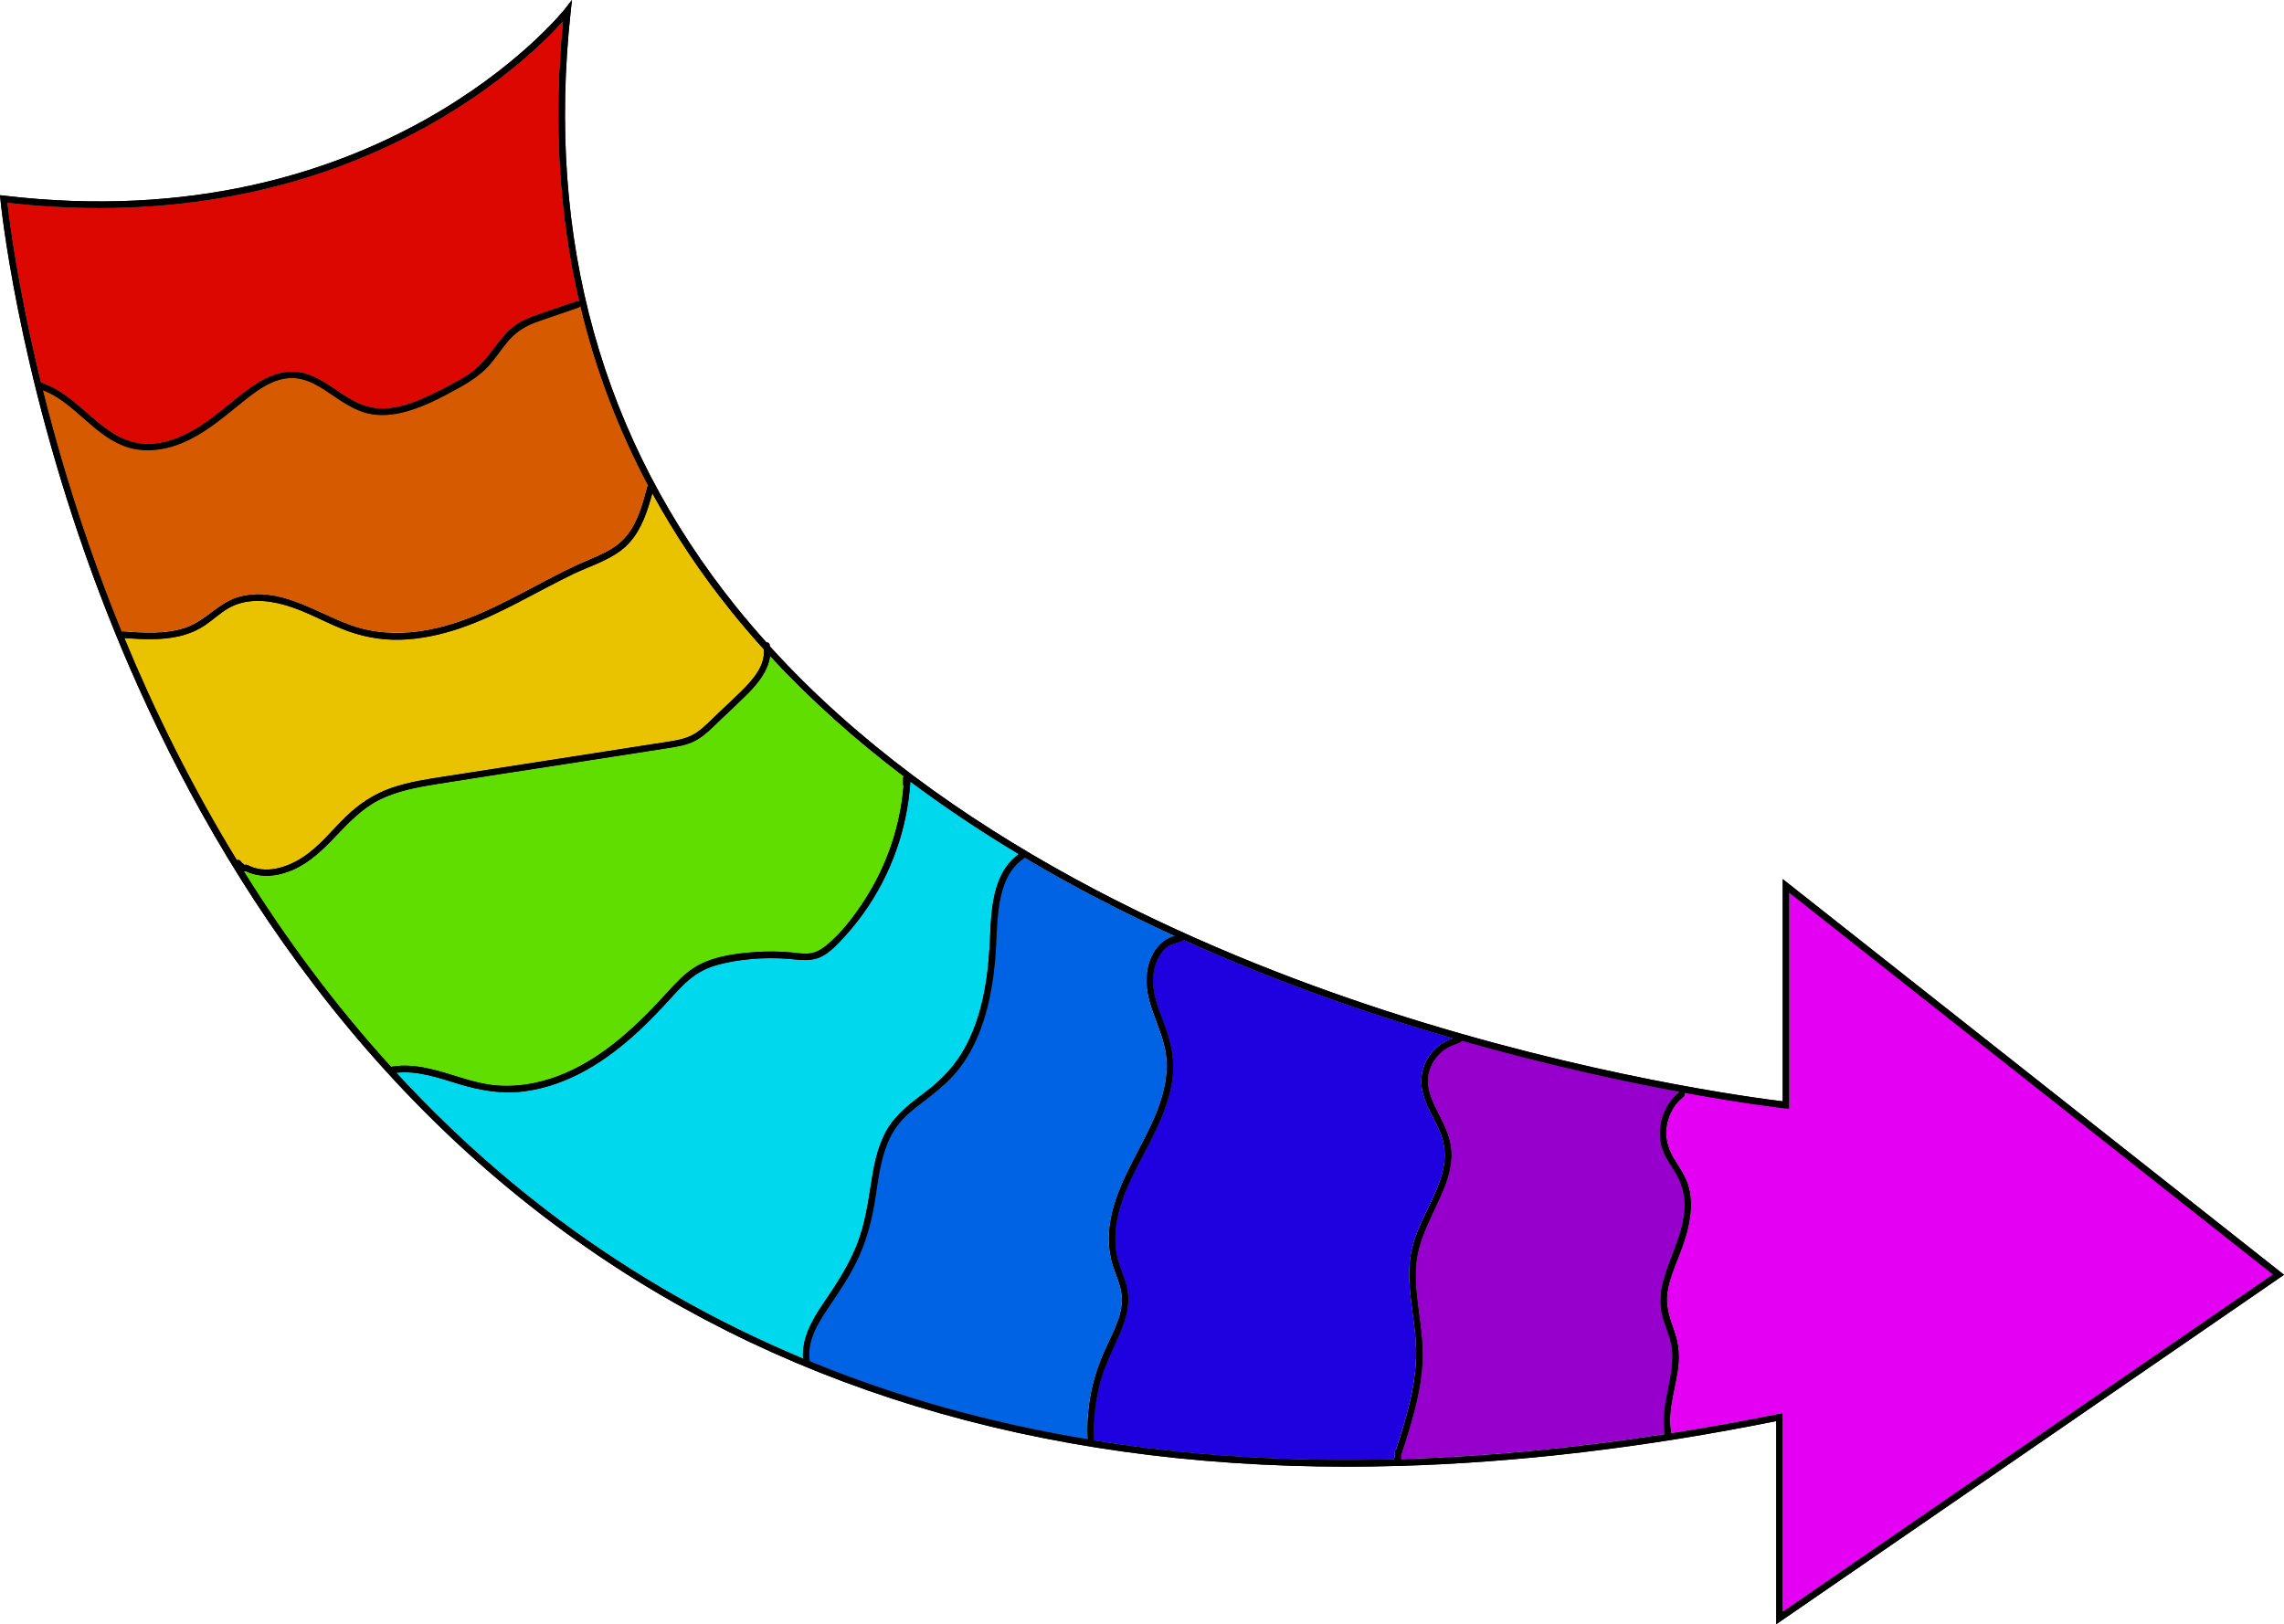 <?xml version="1.0" encoding="UTF-8"?>
<svg xmlns="http://www.w3.org/2000/svg" viewBox="0 0 352.4 250.65">
  <defs>
    <style>
      .cls-1 {
        fill: #00d9ed;
      }

      .cls-2 {
        fill: #9700cc;
      }

      .cls-3 {
        fill: #5fde00;
      }

      .cls-4 {
        fill: #eac300;
      }

      .cls-5 {
        fill: #e400f2;
      }

      .cls-6 {
        fill: #d65b00;
      }

      .cls-7 {
        fill: #1f00df;
      }

      .cls-8 {
        fill: none;
      }

      .cls-9 {
        fill: #0063e4;
      }

      .cls-10 {
        fill: #dc0700;
      }
    </style>
  </defs>
  <g id="Layer_1_copy" data-name="Layer 1 copy">
    <g>
      <path class="cls-4" d="m37.61,133.4s.03.03.04.04c.02,0,.03.02.05.03.02,0,.04.01.06.02.13-.06.27-.07.43.01,2.75,1.43,5.96.43,8.42-1.14,2.63-1.69,4.58-4.23,6.8-6.38,2.02-1.95,4.27-3.44,6.93-4.37,2.72-.95,5.59-1.37,8.43-1.81,6.54-1.02,13.08-2.04,19.62-3.05,3.29-.51,6.58-1.02,9.87-1.54,1.64-.25,3.27-.51,4.91-.76,1.49-.24,2.98-.52,4.26-1.38,1.29-.86,2.37-2.05,3.48-3.11,1.14-1.09,2.3-2.16,3.42-3.26,1.72-1.69,3.75-3.91,3.51-6.49-1.7-1.88-3.36-3.81-4.96-5.8-4.7-5.84-8.78-11.94-12.25-18.29-.73,2.7-1.61,5.47-3.51,7.6-2.25,2.52-5.77,3.46-8.73,4.88-5.81,2.8-11.31,6.28-17.45,8.36-2.95,1-6.04,1.67-9.17,1.76-3.14.09-6.18-.52-9.08-1.7-2.9-1.18-5.65-2.75-8.67-3.63-2.88-.83-6.15-1.07-8.83.49-1.28.74-2.35,1.78-3.57,2.6-1.17.79-2.5,1.34-3.87,1.67-2.81.67-5.73.51-8.59.31,4.42,10.69,10.12,22.42,17.36,34.28.06-.03.12-.04.19-.04.07,0,.13.01.19.04.06.02.12.05.16.1.08.11.17.21.25.32.11.04.23.12.28.22,0,0,0,0,0,.01Z"/>
      <path class="cls-3" d="m71.05,166.32c1.84.56,3.7,1.07,5.62,1.22,1.91.15,3.83,0,5.7-.38,6.8-1.4,12.45-5.69,17.26-10.5,1.18-1.18,2.33-2.41,3.46-3.64,1.13-1.24,2.29-2.48,3.67-3.44,2.8-1.93,6.56-2.41,9.87-2.64,1.87-.13,3.74-.1,5.6.08.98.1,2.01.27,3,.08.8-.16,1.52-.58,2.15-1.09,2.41-1.96,4.42-4.62,6.09-7.21,3.37-5.24,5.42-11.29,5.92-17.49-.03-.07-.06-.15-.06-.22v-1c0-.1.04-.18.09-.26-7.34-5.57-14.31-11.74-20.62-18.58-.28,2.34-1.96,4.36-3.63,6.01-1.31,1.3-2.67,2.55-4,3.82-1.24,1.18-2.45,2.51-4,3.29-1.35.68-2.85.9-4.33,1.13-1.69.26-3.37.53-5.06.79-3.46.54-6.91,1.08-10.37,1.61-6.76,1.05-13.53,2.07-20.29,3.16-2.99.48-6.05,1.07-8.77,2.47-2.63,1.36-4.63,3.51-6.65,5.62-1.93,2.02-3.94,3.98-6.53,5.11-2.32,1.02-4.93,1.32-7.26.21-.11.01-.23.01-.34,0,6.35,10.2,13.86,20.46,22.73,30.21,3.68-.65,7.25.6,10.74,1.66Z"/>
      <path class="cls-6" d="m28.67,96.85c3.11-1.07,5.12-3.95,8.34-4.78,6.01-1.56,11.44,2.31,16.8,4.31,5.98,2.23,12.3,1.34,18.16-.85,6.02-2.25,11.46-5.78,17.3-8.45,2.64-1.21,5.58-2.09,7.46-4.44,1.72-2.14,2.44-4.9,3.14-7.51.02-.09.07-.16.13-.22-4.67-8.79-8.16-18.05-10.47-27.76-.05.13-.14.25-.31.3-2.06.71-4.11,1.41-6.17,2.12-1.86.65-3.34,1.5-4.62,3-1.09,1.27-1.98,2.71-3.12,3.94-1.24,1.35-2.79,2.37-4.38,3.25-2.92,1.62-6.06,3.31-9.36,3.99-1.59.33-3.23.39-4.81.03-1.41-.33-2.71-1.01-3.92-1.78-2.25-1.42-4.51-3.42-7.28-3.66-3.45-.3-6.41,2.29-8.92,4.3-2.64,2.12-5.28,4.33-8.44,5.66-2.93,1.23-6.25,1.65-9.26.44-4.72-1.9-7.62-6.73-12.34-8.55,2.07,8.29,4.86,17.85,8.61,28.1,1.08,2.95,2.26,6.02,3.55,9.18.06-.03.13-.04.22-.03,3.22.23,6.59.46,9.69-.6Z"/>
      <path class="cls-10" d="m21.13,68.36c3.4.61,6.85-.75,9.67-2.55,2.9-1.85,5.38-4.26,8.2-6.21,2.48-1.72,5.38-2.85,8.37-1.87,2.61.86,4.67,2.77,7.05,4.07,1.37.75,2.84,1.22,4.41,1.25,1.73.03,3.43-.4,5.05-1,1.66-.61,3.24-1.41,4.82-2.22,1.47-.76,2.96-1.53,4.28-2.54,2.49-1.89,3.75-4.87,6.16-6.82,1.27-1.03,2.79-1.55,4.32-2.08,1.83-.63,3.67-1.26,5.5-1.89.18-.06.33-.01.43.08-3.16-13.6-4-28.08-2.49-43.35-5.1,5.65-28.64,28.85-71.54,28.86-4.53,0-9.27-.26-14.24-.82.28,2.58,1.58,13.05,5.2,27.79,2.74.89,4.95,2.79,7.09,4.66,2.27,1.98,4.67,4.09,7.73,4.65Z"/>
      <path class="cls-9" d="m169.01,212.23c.46-1.52,1.05-2.99,1.72-4.42.65-1.4,1.36-2.78,1.84-4.25.44-1.36.68-2.79.42-4.2-.25-1.37-.83-2.64-1.26-3.95-.87-2.66-.82-5.46-.18-8.16,1.34-5.68,4.9-10.44,6.99-15.83,1.03-2.66,1.72-5.52,1.4-8.39-.31-2.8-1.64-5.34-2.44-8-.65-2.15-.88-4.41-.16-6.57.62-1.86,1.9-3.46,3.85-3.99.04-.01.08,0,.11,0-7.7-3.52-15.53-7.54-23.23-12.11-.03.05-.07.09-.13.13-2.4,1.59-3.35,4.39-3.79,7.11-.48,2.97-.39,5.99-.68,8.98-.53,5.44-1.79,11.06-4.97,15.61-1.62,2.31-3.69,4.05-5.93,5.73-1.21.91-2.41,1.84-3.44,2.96-1.01,1.1-1.77,2.4-2.31,3.78-1.04,2.67-1.37,5.55-1.81,8.36-.48,3.06-1.22,6-2.48,8.84-1.27,2.85-3,5.37-4.74,7.94-1.64,2.43-3.38,5.25-2.88,8.31,13.42,5.52,27.74,9.52,42.91,12.05-.02-.05-.04-.11-.04-.18-.13-3.28.27-6.59,1.22-9.73Z"/>
      <path class="cls-1" d="m126.94,201.28c2.05-3.03,4.05-6,5.36-9.44,1.11-2.91,1.58-5.94,2.06-9,.44-2.86.97-5.78,2.39-8.33,1.45-2.6,3.83-4.31,6.15-6.08,2.38-1.81,4.37-3.89,5.85-6.51,2.83-5.02,3.7-10.95,3.97-16.64.22-4.66.3-10.47,4.47-13.47-5.71-3.42-11.32-7.16-16.75-11.21,0,.03.01.06.01.09-.46,7.21-2.96,14.25-7.15,20.13-.93,1.31-1.94,2.56-3.02,3.74-1.07,1.16-2.22,2.45-3.68,3.13-1.6.74-3.28.42-4.97.28-1.9-.15-3.82-.14-5.72.03-1.88.17-3.79.47-5.61,1.02-1.76.53-3.25,1.44-4.58,2.7-1.23,1.16-2.33,2.46-3.48,3.68-1.18,1.25-2.38,2.47-3.63,3.64-4.98,4.65-10.93,8.52-17.82,9.39-3.52.44-6.85-.18-10.22-1.21-3.05-.93-6.22-2.05-9.43-1.67,7.42,8.05,15.76,15.73,25.15,22.72,11.62,8.64,24.17,15.76,37.61,21.39-.22-3.09,1.35-5.87,3.04-8.38Z"/>
      <path class="cls-5" d="m259.79,169.22c-1.38,1.06-2.27,2.66-2.58,4.36-.33,1.8.08,3.53,1.02,5.08.9,1.5,1.93,2.87,2.37,4.59.44,1.71.38,3.5.08,5.23-.32,1.84-.94,3.62-1.62,5.35-.72,1.81-1.49,3.65-1.77,5.59-.29,2.03.28,3.78.96,5.66.62,1.72.91,3.42.77,5.24-.28,3.56-1.78,7.09-1.17,10.69.01.07,0,.12,0,.18,5.47-.87,11.01-1.85,16.63-2.99l.6-.12v30.66l75.66-52.08-74.66-58.94v33.36l-.55-.06c-.13-.01-5.99-.66-15.54-2.4.06.2.02.43-.18.59Z"/>
      <path class="cls-2" d="m258.03,208.86c-.07-1.99-.94-3.71-1.49-5.58-.54-1.87-.42-3.77.08-5.63,1.02-3.82,3.14-7.29,3.28-11.34.07-1.98-.42-3.78-1.47-5.46-.91-1.46-1.93-2.86-2.22-4.6-.49-2.92.63-5.92,2.93-7.78-8.77-1.62-20.48-4.14-33.63-7.89,0,.03,0,.05-.02.08-.03.06-.07.1-.13.14-.05.04-.1.07-.17.09-.19.07-.37.15-.56.22,0,0-.02,0-.02,0-.03.02-.05.05-.09.06-2.1.64-3.71,2.47-4.13,4.62-.45,2.29.73,4.45,1.74,6.42.91,1.78,1.73,3.59,1.81,5.62.08,1.94-.46,3.85-1.18,5.64-1.62,4.02-4.06,7.69-4.29,12.14-.25,4.83,1.24,9.56,1.02,14.4-.22,4.97-1.75,9.74-3.27,14.43,0,0,0,0,0,0,0,.25-.02.5-.07.75,13.08-.39,26.67-1.67,40.74-3.86,0-.02-.02-.04-.02-.06-.71-4.23,1.31-8.22,1.17-12.42Z"/>
      <path class="cls-7" d="m218.47,207.31c-.28-4.87-1.74-9.79-.6-14.66.96-4.13,3.61-7.62,4.69-11.71.54-2.04.49-4.07-.28-6.04-.76-1.96-1.98-3.71-2.61-5.72-.58-1.85-.49-3.78.42-5.51.86-1.64,2.36-2.89,4.13-3.44-3.4-.98-6.88-2.04-10.44-3.19-9.57-3.1-20.23-7.05-31.2-12-.01.02-.03.03-.04.04,0,.01-.01.02-.02.03,0,0-.01,0-.02.01-.06.05-.12.1-.2.12-.59.2-1.18.39-1.77.59,0,0-.01,0-.02,0-1.62.93-2.43,2.89-2.6,4.74-.25,2.84,1,5.49,1.93,8.1.92,2.59,1.39,5.17,1.02,7.92-.37,2.73-1.37,5.33-2.55,7.81-2.38,5.05-5.79,9.96-6.22,15.69-.1,1.38-.02,2.76.32,4.1.34,1.35.93,2.61,1.31,3.95.73,2.57.17,5.01-.86,7.41-1.12,2.61-2.42,5.07-3.15,7.83-.75,2.8-1.05,5.69-.93,8.59,0,.14-.04.24-.11.32,14.67,2.38,30.16,3.35,46.42,2.93.04-.13.08-.26.1-.39.03-.25.04-.49.02-.74-.01-.15.06-.28.18-.37,1.72-5.31,3.4-10.76,3.07-16.41Z"/>
      <path d="m275.05,169.97c-4.07-.49-29.98-3.86-60.99-13.9-29.1-9.43-68.4-26.7-95.28-56.31-.01-.08-.02-.16-.03-.25-.05-.28-.27-.38-.49-.35-1.57-1.75-3.11-3.55-4.6-5.39-20.82-25.86-29.44-56.82-25.61-92.02l.19-1.75-1.08,1.39c-.28.36-28.53,35.7-86.55,28.81l-.61-.07.06.62c.02.25,2.47,25.77,14.21,57.88,10.83,29.64,32.01,71.13,71.42,100.45,33.35,24.82,74.27,37.27,122.18,37.27,2.49,0,5-.04,7.53-.11.06,0,.13,0,.19,0,18.5-.51,38-2.81,58.47-6.92v31.34l78.34-53.92-77.34-61.06v34.3ZM1.12,31.27c4.96.57,9.7.82,14.24.82,42.9,0,66.44-23.2,71.54-28.86-1.51,15.27-.67,29.74,2.49,43.35-.11-.09-.25-.14-.43-.08-1.83.63-3.67,1.26-5.5,1.89-1.53.53-3.04,1.05-4.32,2.08-2.4,1.95-3.67,4.93-6.16,6.82-1.32,1-2.81,1.78-4.28,2.54-1.57.81-3.16,1.61-4.82,2.22-1.62.6-3.32,1.03-5.05,1-1.57-.03-3.04-.5-4.41-1.25-2.38-1.3-4.44-3.22-7.05-4.07-3-.98-5.89.15-8.37,1.87-2.82,1.95-5.3,4.36-8.2,6.21-2.82,1.8-6.27,3.17-9.67,2.55-3.06-.55-5.46-2.66-7.73-4.65-2.14-1.87-4.34-3.77-7.09-4.66C2.7,44.31,1.4,33.84,1.12,31.27Zm17.65,66.22c-1.29-3.16-2.48-6.23-3.55-9.18-3.74-10.24-6.54-19.81-8.61-28.1,4.72,1.82,7.62,6.65,12.34,8.55,3.01,1.21,6.33.79,9.26-.44,3.15-1.33,5.8-3.53,8.44-5.66,2.51-2.02,5.47-4.6,8.92-4.3,2.76.24,5.02,2.24,7.28,3.66,1.21.76,2.51,1.45,3.92,1.78,1.59.37,3.23.3,4.81-.03,3.3-.68,6.44-2.37,9.36-3.99,1.59-.88,3.14-1.91,4.38-3.25,1.14-1.23,2.03-2.67,3.12-3.94,1.29-1.5,2.76-2.35,4.62-3,2.05-.71,4.11-1.42,6.17-2.12.17-.06.26-.17.31-.3,2.3,9.7,5.8,18.96,10.47,27.76-.05.06-.1.12-.13.22-.69,2.6-1.42,5.36-3.14,7.51-1.88,2.35-4.82,3.24-7.46,4.44-5.83,2.67-11.27,6.19-17.3,8.45-5.85,2.19-12.18,3.09-18.16.85-5.36-2-10.79-5.87-16.8-4.31-3.22.83-5.23,3.72-8.34,4.78-3.1,1.06-6.47.83-9.69.6-.08,0-.16,0-.22.03Zm18.55,35.67c-.08-.11-.17-.21-.25-.32-.05-.05-.1-.08-.16-.1-.06-.03-.12-.05-.19-.04-.07,0-.13.01-.19.04-7.24-11.85-12.94-23.58-17.36-34.28,2.86.2,5.78.36,8.59-.31,1.38-.33,2.7-.88,3.87-1.67,1.22-.82,2.29-1.86,3.57-2.6,2.68-1.57,5.95-1.33,8.83-.49,3.02.87,5.77,2.45,8.67,3.63,2.91,1.18,5.94,1.79,9.08,1.7,3.12-.09,6.21-.76,9.17-1.76,6.13-2.08,11.64-5.56,17.45-8.36,2.95-1.42,6.48-2.36,8.73-4.88,1.89-2.12,2.77-4.89,3.51-7.6,3.47,6.35,7.54,12.45,12.25,18.29,1.6,1.98,3.25,3.91,4.96,5.8.24,2.58-1.79,4.8-3.51,6.49-1.12,1.1-2.28,2.18-3.42,3.26-1.12,1.06-2.2,2.25-3.48,3.11-1.28.86-2.76,1.14-4.26,1.38-1.64.26-3.27.51-4.91.76-3.29.51-6.58,1.02-9.87,1.54-6.54,1.02-13.08,2.04-19.62,3.05-2.84.44-5.71.86-8.43,1.81-2.65.93-4.91,2.42-6.93,4.37-2.23,2.15-4.17,4.7-6.8,6.38-2.46,1.57-5.67,2.58-8.42,1.14-.16-.08-.3-.07-.43-.01-.02,0-.04,0-.06-.02-.02,0-.03-.02-.05-.03-.01-.01-.03-.03-.04-.04,0,0,0,0,0-.01-.06-.1-.17-.19-.28-.22Zm.26,1.29c.11.02.22.02.34,0,2.33,1.11,4.94.81,7.26-.21,2.59-1.13,4.61-3.09,6.53-5.11,2.02-2.11,4.02-4.26,6.65-5.62,2.72-1.4,5.78-1.98,8.77-2.47,6.76-1.09,13.53-2.11,20.29-3.16,3.46-.54,6.91-1.08,10.37-1.61,1.69-.26,3.37-.53,5.06-.79,1.48-.23,2.98-.44,4.33-1.13,1.54-.78,2.76-2.11,4-3.29,1.34-1.27,2.69-2.52,4-3.82,1.66-1.65,3.34-3.67,3.63-6.01,6.31,6.84,13.28,13.01,20.62,18.58-.05.08-.09.16-.09.26v1c0,.08.02.15.06.22-.5,6.21-2.56,12.25-5.92,17.49-1.67,2.6-3.68,5.26-6.09,7.21-.63.51-1.35.93-2.15,1.09-.98.2-2.01.02-3-.08-1.86-.18-3.74-.21-5.6-.08-3.31.23-7.08.71-9.87,2.64-1.39.96-2.54,2.2-3.67,3.44-1.13,1.23-2.27,2.46-3.46,3.64-4.81,4.81-10.46,9.11-17.26,10.5-1.87.38-3.79.53-5.7.38-1.92-.15-3.79-.66-5.62-1.22-3.49-1.06-7.05-2.31-10.74-1.66-8.87-9.75-16.38-20.01-22.73-30.21Zm48.71,53.82c-9.39-6.99-17.73-14.67-25.15-22.72,3.22-.37,6.39.74,9.43,1.67,3.36,1.03,6.69,1.65,10.22,1.21,6.89-.87,12.84-4.74,17.82-9.39,1.25-1.17,2.46-2.39,3.63-3.64,1.16-1.23,2.25-2.52,3.48-3.68,1.34-1.26,2.82-2.17,4.58-2.7,1.81-.55,3.72-.85,5.61-1.02,1.9-.17,3.82-.18,5.72-.03,1.69.13,3.37.46,4.97-.28,1.45-.68,2.61-1.96,3.68-3.13,1.08-1.18,2.09-2.43,3.02-3.74,4.19-5.89,6.68-12.92,7.15-20.13,0-.03,0-.06-.01-.09,5.43,4.06,11.05,7.79,16.75,11.21-4.17,3-4.25,8.81-4.47,13.47-.27,5.68-1.14,11.61-3.97,16.64-1.47,2.61-3.47,4.7-5.85,6.51-2.32,1.77-4.7,3.48-6.15,6.08-1.43,2.55-1.95,5.48-2.39,8.33-.47,3.06-.95,6.09-2.06,9-1.31,3.44-3.31,6.41-5.36,9.44-1.7,2.51-3.26,5.29-3.04,8.38-13.44-5.62-25.99-12.75-37.61-21.39Zm38.64,21.83c-.5-3.06,1.24-5.88,2.88-8.31,1.74-2.57,3.47-5.09,4.74-7.94,1.27-2.84,2-5.78,2.48-8.84.44-2.81.77-5.69,1.81-8.36.54-1.39,1.31-2.68,2.31-3.78,1.02-1.12,2.23-2.05,3.44-2.96,2.24-1.69,4.31-3.42,5.93-5.73,3.18-4.55,4.44-10.17,4.97-15.61.29-2.98.21-6.01.68-8.98.44-2.72,1.39-5.52,3.79-7.11.06-.04.1-.08.13-.13,7.69,4.57,15.53,8.58,23.23,12.11-.04,0-.07,0-.11,0-1.95.53-3.23,2.13-3.85,3.99-.72,2.17-.49,4.42.16,6.57.81,2.66,2.13,5.2,2.44,8,.32,2.87-.37,5.72-1.4,8.39-2.09,5.39-5.65,10.14-6.99,15.83-.64,2.7-.69,5.51.18,8.16.43,1.31,1.01,2.58,1.26,3.95.26,1.42.02,2.85-.42,4.2-.48,1.47-1.19,2.85-1.84,4.25-.67,1.44-1.27,2.9-1.72,4.42-.95,3.15-1.35,6.45-1.22,9.73,0,.07.02.12.04.18-15.18-2.52-29.49-6.53-42.91-12.05Zm90.47,13.62c-.11.09-.19.22-.18.37.02.25.01.5-.02.74-.02.13-.07.26-.1.39-16.26.42-31.75-.55-46.42-2.93.07-.08.12-.18.11-.32-.12-2.9.19-5.79.93-8.59.73-2.76,2.04-5.22,3.15-7.83,1.03-2.4,1.59-4.84.86-7.41-.38-1.33-.97-2.6-1.31-3.95-.34-1.34-.42-2.73-.32-4.1.43-5.73,3.84-10.64,6.22-15.69,1.17-2.48,2.18-5.08,2.55-7.81.37-2.75-.1-5.33-1.02-7.92-.93-2.61-2.19-5.26-1.93-8.1.16-1.84.98-3.8,2.6-4.74,0,0,.01,0,.02,0,.59-.2,1.18-.39,1.77-.59.08-.03.14-.07.2-.12,0,0,.01,0,.02-.01.01,0,.01-.02.02-.03.01-.01.03-.03.04-.04,10.97,4.95,21.63,8.9,31.2,12,3.56,1.15,7.04,2.21,10.44,3.19-1.77.55-3.26,1.8-4.13,3.44-.91,1.73-1,3.66-.42,5.51.63,2.01,1.84,3.77,2.61,5.72.77,1.97.82,4,.28,6.04-1.07,4.09-3.72,7.58-4.69,11.71-1.14,4.87.32,9.78.6,14.66.32,5.65-1.35,11.09-3.07,16.41Zm.74,1.48c.05-.25.07-.5.07-.75,0,0,0,0,0,0,1.52-4.69,3.05-9.47,3.27-14.43.22-4.84-1.27-9.57-1.02-14.4.23-4.45,2.67-8.12,4.29-12.14.72-1.78,1.26-3.7,1.18-5.64-.08-2.03-.9-3.84-1.81-5.62-1-1.97-2.19-4.13-1.74-6.42.43-2.15,2.03-3.98,4.13-4.62.04-.01.06-.04.09-.06,0,0,.02,0,.02,0,.19-.07.37-.15.56-.22.07-.02.12-.05.17-.09.05-.04.1-.08.13-.14.02-.02.02-.05.02-.08,13.15,3.75,24.86,6.27,33.63,7.89-2.3,1.85-3.42,4.86-2.93,7.78.29,1.74,1.31,3.13,2.22,4.6,1.05,1.68,1.54,3.48,1.47,5.46-.14,4.05-2.25,7.51-3.28,11.34-.5,1.86-.62,3.77-.08,5.63.54,1.88,1.42,3.59,1.49,5.58.14,4.2-1.89,8.19-1.17,12.42,0,.02.02.04.02.06-14.08,2.19-27.66,3.47-40.74,3.86Zm59.91-54.11v-33.36l74.66,58.94-75.66,52.08v-30.66l-.6.12c-5.62,1.14-11.16,2.12-16.63,2.99,0-.06.02-.12,0-.18-.61-3.6.89-7.13,1.17-10.69.14-1.83-.15-3.53-.77-5.24-.68-1.88-1.25-3.63-.96-5.66.28-1.94,1.06-3.78,1.77-5.59.69-1.74,1.3-3.51,1.62-5.35.3-1.73.36-3.52-.08-5.23-.44-1.72-1.47-3.09-2.37-4.59-.93-1.56-1.35-3.28-1.02-5.08.31-1.7,1.2-3.3,2.58-4.36.2-.16.24-.39.18-.59,9.54,1.74,15.41,2.39,15.54,2.4l.55.06Z"/>
    </g>
  </g>
  <g id="Layer_1_copy_2" data-name="Layer 1 copy 2">
    <g>
      <path class="cls-8" d="m36.72,132.7c.07,0,.13.01.19.04.06.02.12.05.16.1.08.11.17.21.25.32.11.04.23.12.28.22,0,0,0,0,0,.01.01.01.03.03.04.04.02,0,.03.02.05.03.02,0,.04.01.06.02.13-.06.27-.07.43.01,2.75,1.43,5.96.43,8.42-1.14,2.63-1.69,4.58-4.23,6.8-6.38,2.02-1.95,4.27-3.44,6.93-4.37,2.72-.95,5.59-1.37,8.43-1.81,6.54-1.02,13.08-2.04,19.62-3.05,3.29-.51,6.58-1.02,9.87-1.54,1.64-.25,3.27-.51,4.91-.76,1.49-.24,2.98-.52,4.26-1.38,1.29-.86,2.37-2.05,3.48-3.11,1.14-1.09,2.3-2.16,3.42-3.26,1.72-1.69,3.75-3.91,3.51-6.49-1.7-1.88-3.36-3.81-4.96-5.8-4.7-5.84-8.78-11.94-12.25-18.29-.73,2.7-1.61,5.47-3.51,7.6-2.25,2.52-5.77,3.46-8.73,4.88-5.81,2.8-11.31,6.28-17.45,8.36-2.95,1-6.04,1.67-9.17,1.76-3.14.09-6.18-.52-9.08-1.7-2.9-1.18-5.65-2.75-8.67-3.63-2.88-.83-6.15-1.07-8.83.49-1.28.74-2.35,1.78-3.57,2.6-1.17.79-2.5,1.34-3.87,1.67-2.81.67-5.73.51-8.59.31,4.42,10.69,10.12,22.42,17.36,34.28.06-.03.12-.04.19-.04Z"/>
      <path class="cls-8" d="m126.94,201.28c2.05-3.03,4.05-6,5.36-9.44,1.11-2.91,1.58-5.94,2.06-9,.44-2.86.97-5.78,2.39-8.33,1.45-2.6,3.83-4.31,6.15-6.08,2.38-1.81,4.37-3.89,5.85-6.51,2.83-5.02,3.7-10.95,3.97-16.64.22-4.66.3-10.47,4.47-13.47-5.71-3.42-11.32-7.16-16.75-11.21,0,.03.01.06.01.09-.46,7.21-2.96,14.25-7.15,20.13-.93,1.31-1.94,2.56-3.02,3.74-1.07,1.16-2.22,2.45-3.68,3.13-1.6.74-3.28.42-4.97.28-1.9-.15-3.82-.14-5.72.03-1.88.17-3.79.47-5.61,1.02-1.76.53-3.25,1.44-4.58,2.7-1.23,1.16-2.33,2.46-3.48,3.68-1.18,1.25-2.38,2.47-3.63,3.64-4.98,4.65-10.93,8.52-17.82,9.39-3.52.44-6.85-.18-10.22-1.21-3.05-.93-6.22-2.05-9.43-1.67,7.42,8.05,15.76,15.73,25.15,22.72,11.62,8.64,24.17,15.76,37.61,21.39-.22-3.09,1.35-5.87,3.04-8.38Z"/>
      <path class="cls-8" d="m71.05,166.32c1.84.56,3.7,1.07,5.62,1.22,1.91.15,3.83,0,5.7-.38,6.8-1.4,12.45-5.69,17.26-10.5,1.18-1.18,2.33-2.41,3.46-3.64,1.13-1.24,2.29-2.48,3.67-3.44,2.8-1.93,6.56-2.41,9.87-2.64,1.87-.13,3.74-.1,5.6.08.98.1,2.01.27,3,.08.8-.16,1.52-.58,2.15-1.09,2.41-1.96,4.42-4.62,6.09-7.21,3.37-5.24,5.42-11.29,5.92-17.49-.03-.07-.06-.15-.06-.22v-1c0-.1.04-.18.09-.26-7.34-5.57-14.31-11.74-20.62-18.58-.28,2.34-1.96,4.36-3.63,6.01-1.31,1.3-2.67,2.55-4,3.82-1.24,1.18-2.45,2.51-4,3.29-1.35.68-2.85.9-4.33,1.13-1.69.26-3.37.53-5.06.79-3.46.54-6.91,1.08-10.37,1.61-6.76,1.05-13.53,2.07-20.29,3.16-2.99.48-6.05,1.07-8.77,2.47-2.63,1.36-4.63,3.51-6.65,5.62-1.93,2.02-3.94,3.98-6.53,5.11-2.32,1.02-4.93,1.32-7.26.21-.11.01-.23.01-.34,0,6.35,10.2,13.86,20.46,22.73,30.21,3.68-.65,7.25.6,10.74,1.66Z"/>
      <path class="cls-8" d="m28.67,96.85c3.11-1.07,5.12-3.95,8.34-4.78,6.01-1.56,11.44,2.31,16.8,4.31,5.98,2.23,12.3,1.34,18.16-.85,6.02-2.25,11.46-5.78,17.3-8.45,2.64-1.21,5.58-2.09,7.46-4.44,1.72-2.14,2.44-4.9,3.14-7.51.02-.09.07-.16.13-.22-4.67-8.79-8.16-18.05-10.47-27.76-.05.13-.14.25-.31.3-2.06.71-4.11,1.41-6.17,2.12-1.86.65-3.34,1.5-4.62,3-1.09,1.27-1.98,2.71-3.12,3.94-1.24,1.35-2.79,2.37-4.38,3.25-2.92,1.62-6.06,3.31-9.36,3.99-1.59.33-3.23.39-4.81.03-1.41-.33-2.71-1.01-3.92-1.78-2.25-1.42-4.51-3.42-7.28-3.66-3.45-.3-6.41,2.29-8.92,4.3-2.64,2.12-5.28,4.33-8.44,5.66-2.93,1.23-6.25,1.65-9.26.44-4.72-1.9-7.62-6.73-12.34-8.55,2.07,8.29,4.86,17.85,8.61,28.1,1.08,2.95,2.26,6.02,3.55,9.18.06-.03.13-.04.22-.03,3.22.23,6.59.46,9.69-.6Z"/>
      <path class="cls-8" d="m21.13,68.36c3.4.61,6.85-.75,9.67-2.55,2.9-1.85,5.38-4.26,8.2-6.21,2.48-1.72,5.38-2.85,8.37-1.87,2.61.86,4.67,2.77,7.05,4.07,1.37.75,2.84,1.22,4.41,1.25,1.73.03,3.43-.4,5.05-1,1.66-.61,3.24-1.41,4.82-2.22,1.47-.76,2.96-1.53,4.28-2.54,2.49-1.89,3.75-4.87,6.16-6.82,1.27-1.03,2.79-1.55,4.32-2.08,1.83-.63,3.67-1.26,5.5-1.89.18-.06.33-.01.43.08-3.16-13.6-4-28.08-2.49-43.35-5.1,5.65-28.64,28.85-71.54,28.86-4.53,0-9.27-.26-14.24-.82.28,2.58,1.58,13.05,5.2,27.79,2.74.89,4.95,2.79,7.09,4.66,2.27,1.98,4.67,4.09,7.73,4.65Z"/>
      <path class="cls-8" d="m169.01,212.23c.46-1.52,1.05-2.99,1.72-4.42.65-1.4,1.36-2.78,1.84-4.25.44-1.36.68-2.79.42-4.2-.25-1.37-.83-2.64-1.26-3.95-.87-2.66-.82-5.46-.18-8.16,1.34-5.68,4.9-10.44,6.99-15.83,1.03-2.66,1.72-5.52,1.4-8.39-.31-2.8-1.64-5.34-2.44-8-.65-2.15-.88-4.41-.16-6.57.62-1.86,1.9-3.46,3.85-3.99.04-.01.08,0,.11,0-7.7-3.52-15.53-7.54-23.23-12.11-.03.05-.07.09-.13.13-2.4,1.59-3.35,4.39-3.79,7.11-.48,2.97-.39,5.99-.68,8.98-.53,5.44-1.79,11.06-4.97,15.61-1.62,2.31-3.69,4.05-5.93,5.73-1.21.91-2.41,1.84-3.44,2.96-1.01,1.1-1.77,2.4-2.31,3.78-1.04,2.67-1.37,5.55-1.81,8.36-.48,3.06-1.22,6-2.48,8.84-1.27,2.85-3,5.37-4.74,7.94-1.64,2.43-3.38,5.25-2.88,8.31,13.42,5.52,27.74,9.52,42.91,12.05-.02-.05-.04-.11-.04-.18-.13-3.28.27-6.59,1.22-9.73Z"/>
      <path class="cls-8" d="m275.05,218.09v30.66l75.66-52.08-74.66-58.94v33.36l-.55-.06c-.13-.01-5.99-.66-15.54-2.4.06.2.02.43-.18.59-1.38,1.06-2.27,2.66-2.58,4.36-.33,1.8.08,3.53,1.02,5.08.9,1.5,1.93,2.87,2.37,4.59.44,1.71.38,3.5.08,5.23-.32,1.84-.94,3.62-1.62,5.35-.72,1.81-1.49,3.65-1.77,5.59-.29,2.03.28,3.78.96,5.66.62,1.72.91,3.42.77,5.24-.28,3.56-1.78,7.09-1.17,10.69.01.07,0,.12,0,.18,5.47-.87,11.01-1.85,16.63-2.99l.6-.12Z"/>
      <path class="cls-8" d="m258.03,208.86c-.07-1.99-.94-3.71-1.49-5.58-.54-1.87-.42-3.77.08-5.63,1.02-3.82,3.14-7.29,3.28-11.34.07-1.98-.42-3.78-1.47-5.46-.91-1.46-1.93-2.86-2.22-4.6-.49-2.92.63-5.92,2.93-7.78-8.77-1.62-20.48-4.14-33.63-7.89,0,.03,0,.05-.02.08-.03.06-.07.1-.13.14-.05.04-.1.07-.17.09-.19.07-.37.15-.56.22,0,0-.02,0-.02,0-.03.02-.05.05-.09.06-2.1.64-3.71,2.47-4.13,4.62-.45,2.29.73,4.45,1.74,6.42.91,1.78,1.73,3.59,1.81,5.62.08,1.94-.46,3.85-1.18,5.64-1.62,4.02-4.06,7.69-4.29,12.14-.25,4.83,1.24,9.56,1.02,14.4-.22,4.97-1.75,9.74-3.27,14.43,0,0,0,0,0,0,0,.25-.02.5-.07.75,13.08-.39,26.67-1.67,40.74-3.86,0-.02-.02-.04-.02-.06-.71-4.23,1.31-8.22,1.17-12.42Z"/>
      <path class="cls-8" d="m215.2,224.83c.03-.25.04-.49.02-.74-.01-.15.06-.28.18-.37,1.72-5.31,3.4-10.76,3.07-16.41-.28-4.87-1.74-9.79-.6-14.66.96-4.13,3.61-7.62,4.69-11.71.54-2.04.49-4.07-.28-6.04-.76-1.96-1.98-3.71-2.61-5.72-.58-1.85-.49-3.78.42-5.51.86-1.64,2.36-2.89,4.13-3.44-3.4-.98-6.88-2.04-10.44-3.19-9.57-3.1-20.23-7.05-31.2-12-.01.02-.03.03-.04.04,0,.01-.01.02-.02.03,0,0-.01,0-.02.01-.06.05-.12.1-.2.12-.59.2-1.18.39-1.77.59,0,0-.01,0-.02,0-1.62.93-2.43,2.89-2.6,4.74-.25,2.84,1,5.49,1.93,8.1.92,2.59,1.39,5.17,1.02,7.92-.37,2.73-1.37,5.33-2.55,7.81-2.38,5.05-5.79,9.96-6.22,15.69-.1,1.38-.02,2.76.32,4.1.34,1.35.93,2.61,1.31,3.95.73,2.57.17,5.01-.86,7.41-1.12,2.61-2.42,5.07-3.15,7.83-.75,2.8-1.05,5.69-.93,8.59,0,.14-.04.24-.11.32,14.67,2.38,30.16,3.35,46.42,2.93.04-.13.08-.26.1-.39Z"/>
      <path d="m352.4,196.72l-77.34-61.06v34.3c-4.07-.49-29.98-3.86-60.99-13.9-29.1-9.43-68.4-26.7-95.28-56.31-.01-.08-.02-.16-.03-.25-.05-.28-.27-.38-.49-.35-1.57-1.75-3.11-3.55-4.6-5.39-20.82-25.86-29.44-56.82-25.61-92.02l.19-1.75-1.08,1.39c-.28.36-28.53,35.7-86.55,28.81l-.61-.07.06.62c.02.25,2.47,25.77,14.21,57.88,10.83,29.64,32.01,71.13,71.42,100.45,33.35,24.82,74.27,37.27,122.18,37.27,2.49,0,5-.04,7.53-.11.06,0,.13,0,.19,0,18.5-.51,38-2.81,58.47-6.92v31.34l78.34-53.92ZM1.12,31.27c4.96.57,9.7.82,14.24.82,42.9,0,66.44-23.2,71.54-28.86-1.51,15.27-.67,29.74,2.49,43.35-.11-.09-.25-.14-.43-.08-1.83.63-3.67,1.26-5.5,1.89-1.53.53-3.04,1.05-4.32,2.08-2.4,1.95-3.67,4.93-6.16,6.82-1.32,1-2.81,1.78-4.28,2.54-1.57.81-3.16,1.61-4.82,2.22-1.62.6-3.32,1.03-5.05,1-1.57-.03-3.04-.5-4.41-1.25-2.38-1.3-4.44-3.22-7.05-4.07-3-.98-5.89.15-8.37,1.87-2.82,1.95-5.3,4.36-8.2,6.21-2.82,1.8-6.27,3.17-9.67,2.55-3.06-.55-5.46-2.66-7.73-4.65-2.14-1.87-4.34-3.77-7.09-4.66C2.7,44.31,1.4,33.84,1.12,31.27Zm17.65,66.22c-1.29-3.16-2.48-6.23-3.55-9.18-3.74-10.24-6.54-19.81-8.61-28.1,4.72,1.82,7.62,6.65,12.34,8.55,3.01,1.21,6.33.79,9.26-.44,3.15-1.33,5.8-3.53,8.44-5.66,2.51-2.02,5.47-4.6,8.92-4.3,2.76.24,5.02,2.24,7.28,3.66,1.21.76,2.51,1.45,3.92,1.78,1.59.37,3.23.3,4.81-.03,3.3-.68,6.44-2.37,9.36-3.99,1.59-.88,3.14-1.91,4.38-3.25,1.14-1.23,2.03-2.67,3.12-3.94,1.29-1.5,2.76-2.35,4.62-3,2.05-.71,4.11-1.42,6.17-2.12.17-.06.26-.17.31-.3,2.3,9.7,5.8,18.96,10.47,27.76-.05.06-.1.12-.13.22-.69,2.6-1.42,5.36-3.14,7.51-1.88,2.35-4.82,3.24-7.46,4.44-5.83,2.67-11.27,6.19-17.3,8.45-5.85,2.19-12.18,3.09-18.16.85-5.36-2-10.79-5.87-16.8-4.31-3.22.83-5.23,3.72-8.34,4.78-3.1,1.06-6.47.83-9.69.6-.08,0-.16,0-.22.03Zm9,.67c1.38-.33,2.7-.88,3.87-1.67,1.22-.82,2.29-1.86,3.57-2.6,2.68-1.57,5.95-1.33,8.83-.49,3.02.87,5.77,2.45,8.67,3.63,2.91,1.18,5.94,1.79,9.08,1.7,3.12-.09,6.21-.76,9.17-1.76,6.13-2.08,11.64-5.56,17.45-8.36,2.95-1.42,6.48-2.36,8.73-4.88,1.89-2.12,2.77-4.89,3.51-7.6,3.47,6.35,7.54,12.45,12.25,18.29,1.6,1.98,3.25,3.91,4.96,5.8.24,2.58-1.79,4.8-3.51,6.49-1.12,1.1-2.28,2.18-3.42,3.26-1.12,1.06-2.2,2.25-3.48,3.11-1.28.86-2.76,1.14-4.26,1.38-1.64.26-3.27.51-4.91.76-3.29.51-6.58,1.02-9.87,1.54-6.54,1.02-13.08,2.04-19.62,3.05-2.84.44-5.71.86-8.43,1.81-2.65.93-4.91,2.42-6.93,4.37-2.23,2.15-4.17,4.7-6.8,6.38-2.46,1.57-5.67,2.58-8.42,1.14-.16-.08-.3-.07-.43-.01-.02,0-.04,0-.06-.02-.02,0-.03-.02-.05-.03-.01-.01-.03-.03-.04-.04,0,0,0,0,0-.01-.06-.1-.17-.19-.28-.22-.08-.11-.17-.21-.25-.32-.05-.05-.1-.08-.16-.1-.06-.03-.12-.05-.19-.04-.07,0-.13.01-.19.04-7.24-11.85-12.94-23.58-17.36-34.28,2.86.2,5.78.36,8.59-.31Zm9.82,36.3c.11.02.22.02.34,0,2.33,1.11,4.94.81,7.26-.21,2.59-1.13,4.61-3.09,6.53-5.11,2.02-2.11,4.02-4.26,6.65-5.62,2.72-1.4,5.78-1.98,8.77-2.47,6.76-1.09,13.53-2.11,20.29-3.16,3.46-.54,6.91-1.08,10.37-1.61,1.69-.26,3.37-.53,5.06-.79,1.48-.23,2.98-.44,4.33-1.13,1.54-.78,2.76-2.11,4-3.29,1.34-1.27,2.69-2.52,4-3.82,1.66-1.65,3.34-3.67,3.63-6.01,6.31,6.84,13.28,13.01,20.62,18.58-.05.08-.09.16-.09.26v1c0,.08.02.15.06.22-.5,6.21-2.56,12.25-5.92,17.49-1.67,2.6-3.68,5.26-6.09,7.21-.63.51-1.35.93-2.15,1.09-.98.2-2.01.02-3-.08-1.86-.18-3.74-.21-5.6-.08-3.31.23-7.08.71-9.87,2.64-1.39.96-2.54,2.2-3.67,3.44-1.13,1.23-2.27,2.46-3.46,3.64-4.81,4.81-10.46,9.11-17.26,10.5-1.87.38-3.79.53-5.7.38-1.92-.15-3.79-.66-5.62-1.22-3.49-1.06-7.05-2.31-10.74-1.66-8.87-9.75-16.38-20.01-22.73-30.21Zm48.71,53.82c-9.39-6.99-17.73-14.67-25.15-22.72,3.22-.37,6.39.74,9.43,1.67,3.36,1.03,6.69,1.65,10.22,1.21,6.89-.87,12.84-4.74,17.82-9.39,1.25-1.17,2.46-2.39,3.63-3.64,1.16-1.23,2.25-2.52,3.48-3.68,1.34-1.26,2.82-2.17,4.58-2.7,1.81-.55,3.72-.85,5.61-1.02,1.9-.17,3.82-.18,5.72-.03,1.69.13,3.37.46,4.97-.28,1.45-.68,2.61-1.96,3.68-3.13,1.08-1.18,2.09-2.43,3.02-3.74,4.19-5.89,6.68-12.92,7.15-20.13,0-.03,0-.06-.01-.09,5.43,4.06,11.05,7.79,16.75,11.21-4.17,3-4.25,8.81-4.47,13.47-.27,5.68-1.14,11.61-3.97,16.64-1.47,2.61-3.47,4.7-5.85,6.51-2.32,1.77-4.7,3.48-6.15,6.08-1.43,2.55-1.95,5.48-2.39,8.33-.47,3.06-.95,6.09-2.06,9-1.31,3.44-3.31,6.41-5.36,9.44-1.7,2.51-3.26,5.29-3.04,8.38-13.44-5.62-25.99-12.75-37.61-21.39Zm38.64,21.83c-.5-3.06,1.24-5.88,2.88-8.31,1.74-2.57,3.47-5.09,4.74-7.94,1.27-2.84,2-5.78,2.48-8.84.44-2.81.77-5.69,1.81-8.36.54-1.39,1.31-2.68,2.31-3.78,1.02-1.12,2.23-2.05,3.44-2.96,2.24-1.69,4.31-3.42,5.93-5.73,3.18-4.55,4.44-10.17,4.97-15.61.29-2.98.21-6.01.68-8.98.44-2.72,1.39-5.52,3.79-7.11.06-.04.1-.08.13-.13,7.69,4.57,15.53,8.58,23.23,12.11-.04,0-.07,0-.11,0-1.95.53-3.23,2.13-3.85,3.99-.72,2.17-.49,4.42.16,6.57.81,2.66,2.13,5.2,2.44,8,.32,2.87-.37,5.72-1.4,8.39-2.09,5.39-5.65,10.14-6.99,15.83-.64,2.7-.69,5.51.18,8.16.43,1.31,1.01,2.58,1.26,3.95.26,1.42.02,2.85-.42,4.2-.48,1.47-1.19,2.85-1.84,4.25-.67,1.44-1.27,2.9-1.72,4.42-.95,3.15-1.35,6.45-1.22,9.73,0,.07.02.12.04.18-15.18-2.52-29.49-6.53-42.91-12.05Zm43.76,12.19c.07-.08.12-.18.11-.32-.12-2.9.19-5.79.93-8.59.73-2.76,2.04-5.22,3.15-7.83,1.03-2.4,1.59-4.84.86-7.41-.38-1.33-.97-2.6-1.31-3.95-.34-1.34-.42-2.73-.32-4.1.43-5.73,3.84-10.64,6.22-15.69,1.17-2.48,2.18-5.08,2.55-7.81.37-2.75-.1-5.33-1.02-7.92-.93-2.61-2.19-5.26-1.93-8.1.16-1.84.98-3.8,2.6-4.74,0,0,.01,0,.02,0,.59-.2,1.18-.39,1.77-.59.08-.03.14-.07.2-.12,0,0,.01,0,.02-.01.01,0,.01-.02.02-.03.01-.01.03-.03.04-.04,10.97,4.95,21.63,8.9,31.2,12,3.56,1.15,7.04,2.21,10.44,3.19-1.77.55-3.26,1.8-4.13,3.44-.91,1.73-1,3.66-.42,5.51.63,2.01,1.84,3.77,2.61,5.72.77,1.97.82,4,.28,6.04-1.07,4.09-3.72,7.58-4.69,11.71-1.14,4.87.32,9.78.6,14.66.32,5.65-1.35,11.09-3.07,16.41-.11.09-.19.22-.18.37.02.25.01.5-.02.74-.02.13-.07.26-.1.39-16.26.42-31.75-.55-46.42-2.93Zm47.46,2.91c.05-.25.07-.5.07-.75,0,0,0,0,0,0,1.52-4.69,3.05-9.47,3.27-14.43.22-4.84-1.27-9.57-1.02-14.4.23-4.45,2.67-8.12,4.29-12.14.72-1.78,1.26-3.7,1.18-5.64-.08-2.03-.9-3.84-1.81-5.62-1-1.97-2.19-4.13-1.74-6.42.43-2.15,2.03-3.98,4.13-4.62.04-.01.06-.04.09-.06,0,0,.02,0,.02,0,.19-.07.37-.15.56-.22.07-.02.12-.05.17-.09.05-.04.1-.08.13-.14.02-.02.02-.05.02-.08,13.15,3.75,24.86,6.27,33.63,7.89-2.3,1.85-3.42,4.86-2.93,7.78.29,1.74,1.31,3.13,2.22,4.6,1.05,1.68,1.54,3.48,1.47,5.46-.14,4.05-2.25,7.51-3.28,11.34-.5,1.86-.62,3.77-.08,5.63.54,1.88,1.42,3.59,1.49,5.58.14,4.2-1.89,8.19-1.17,12.42,0,.02.02.04.02.06-14.08,2.19-27.66,3.47-40.74,3.86Zm41.68-4c0-.06.02-.12,0-.18-.61-3.6.89-7.13,1.17-10.69.14-1.83-.15-3.53-.77-5.24-.68-1.88-1.25-3.63-.96-5.66.28-1.94,1.06-3.78,1.77-5.59.69-1.74,1.3-3.51,1.62-5.35.3-1.73.36-3.52-.08-5.23-.44-1.72-1.47-3.09-2.37-4.59-.93-1.56-1.35-3.28-1.02-5.08.31-1.7,1.2-3.3,2.58-4.36.2-.16.24-.39.18-.59,9.54,1.74,15.41,2.39,15.54,2.4l.55.06v-33.36l74.66,58.94-75.66,52.08v-30.66l-.6.12c-5.62,1.14-11.16,2.12-16.63,2.99Z"/>
    </g>
  </g>
</svg>